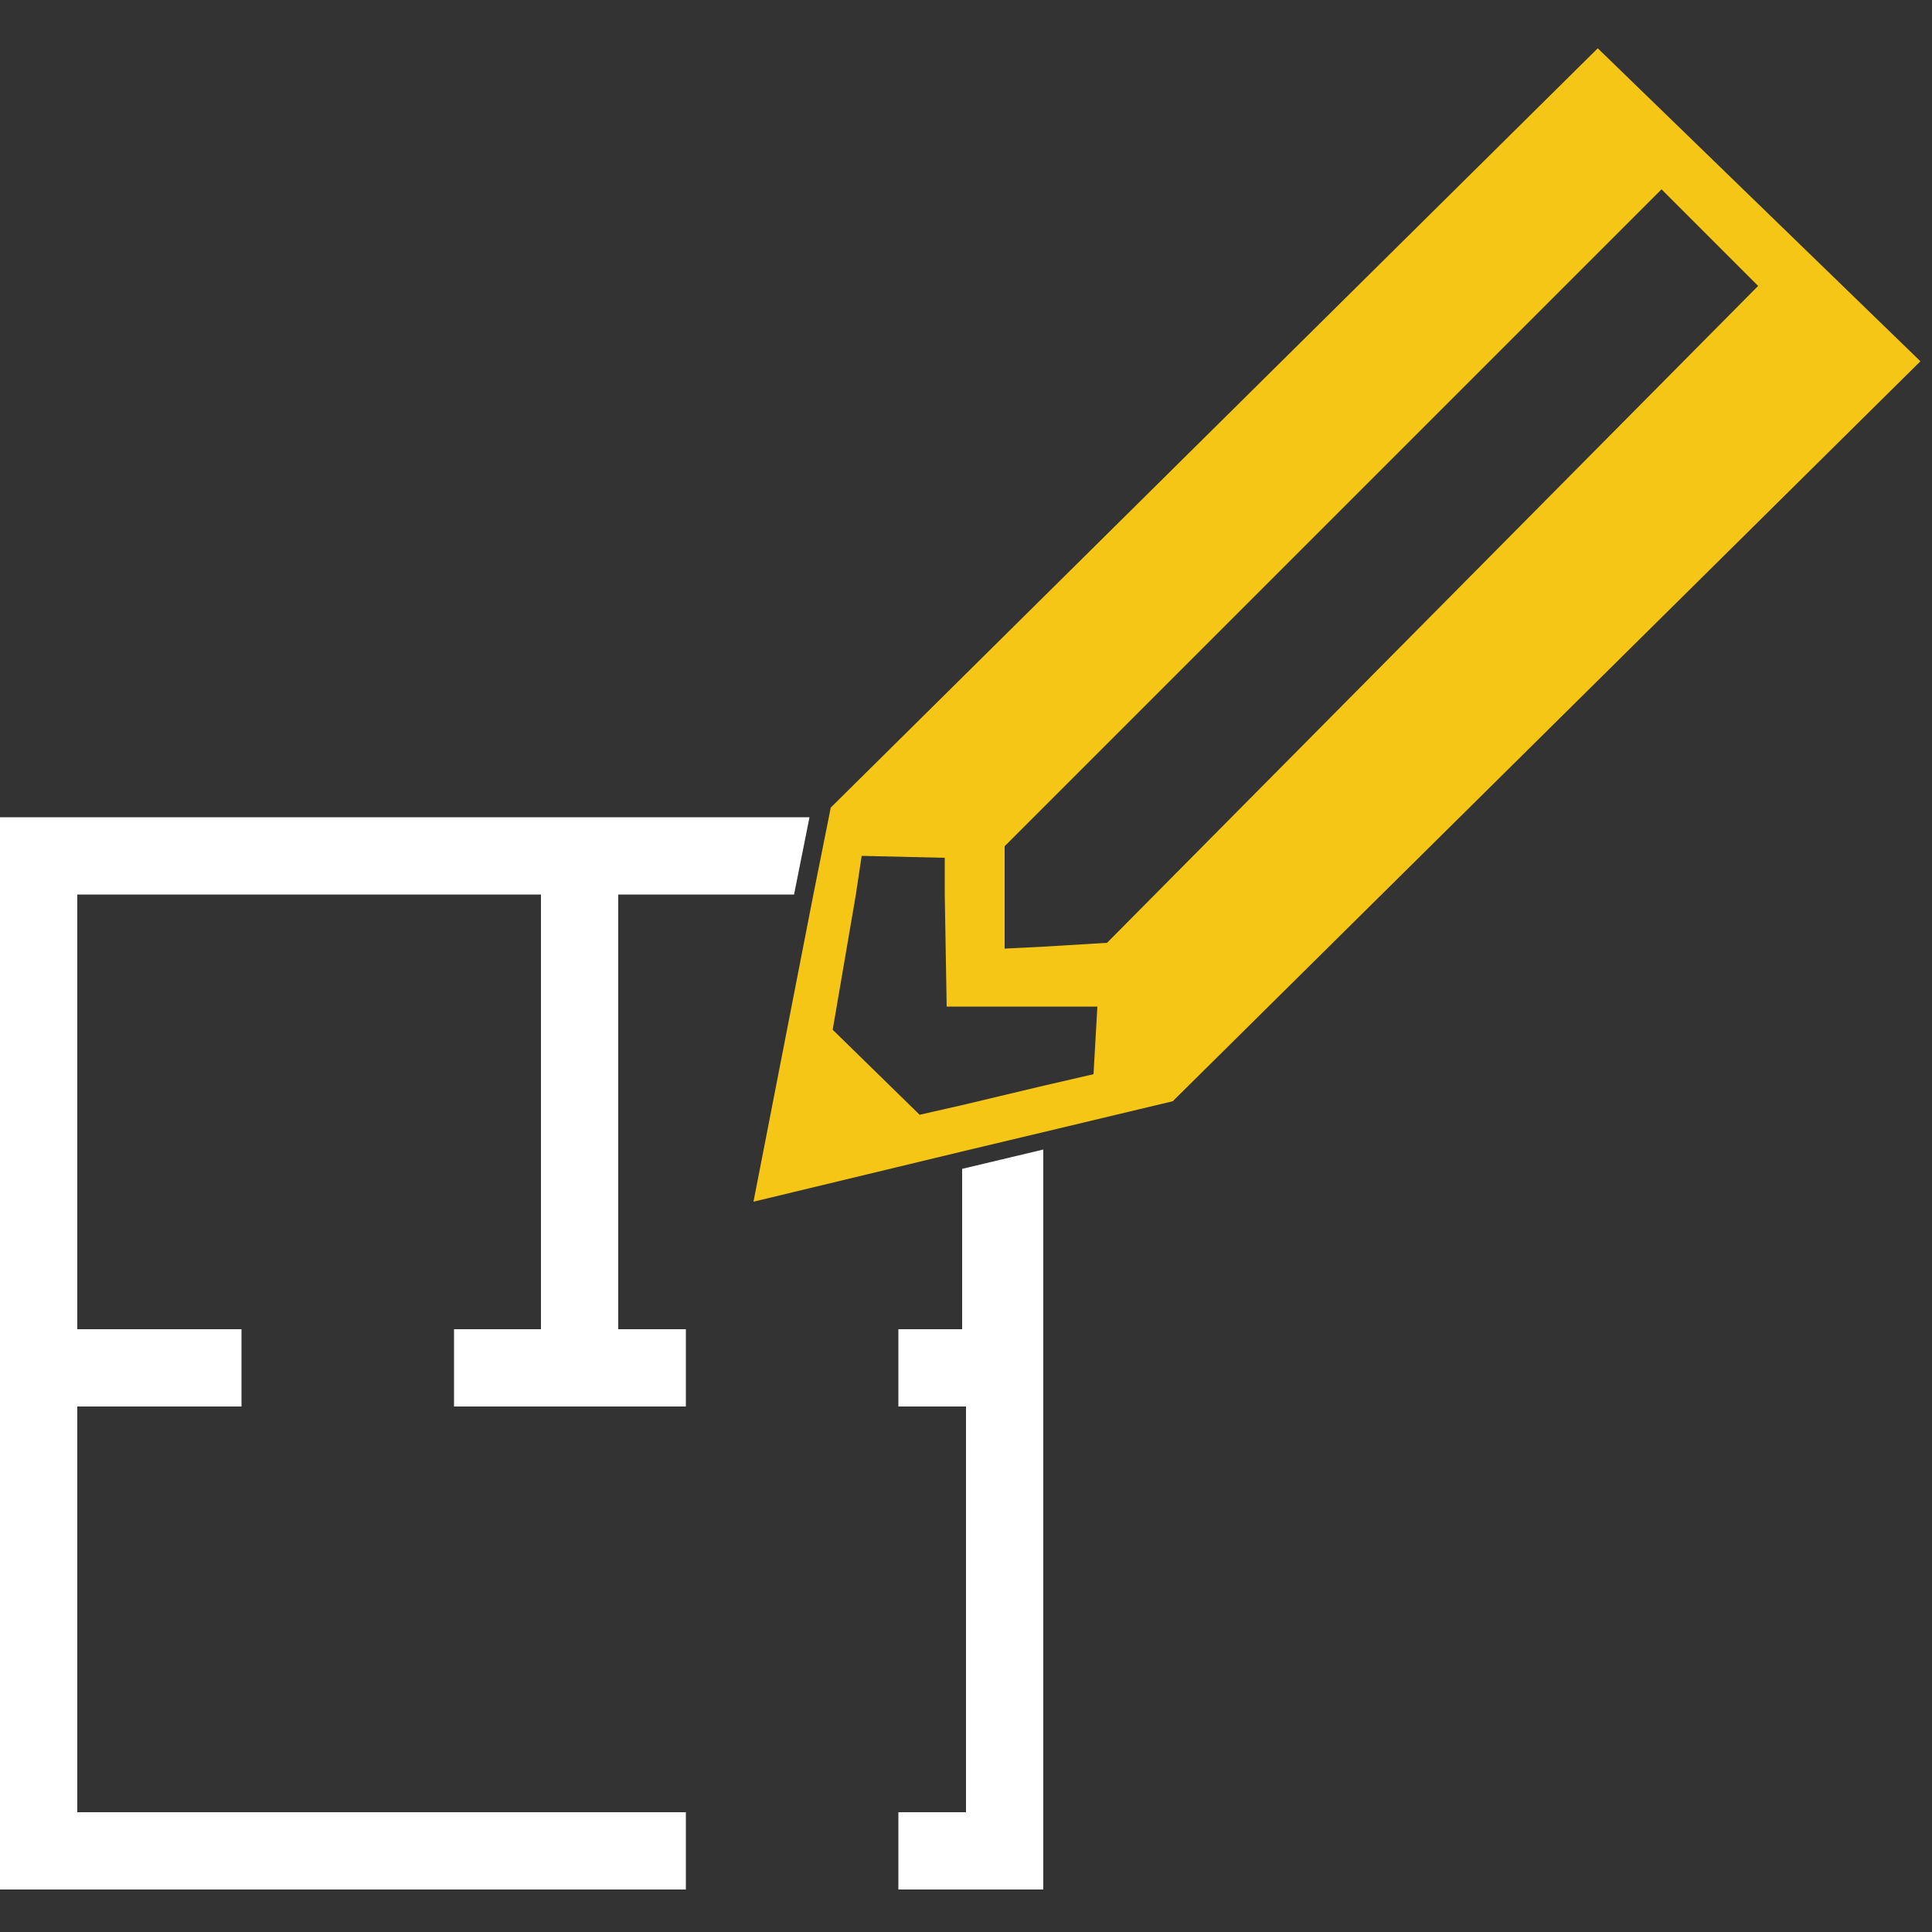 <?xml version="1.0" encoding="utf-8"?>
<!-- Generator: Adobe Illustrator 20.1.0, SVG Export Plug-In . SVG Version: 6.00 Build 0)  -->
<svg version="1.1" id="Layer_1" xmlns="http://www.w3.org/2000/svg" xmlns:xlink="http://www.w3.org/1999/xlink" x="0px" y="0px"
	 viewBox="0 0 100 100" style="enable-background:new 0 0 100 100;" xml:space="preserve">
<rect x="0" y="0" width="100" height="100" fill="#333333" stroke="none"/>
<style type="text/css">
	.st0{fill:#FFFFFF;}
	.st1{fill:#F5C615;}
</style>
<path id="design" class="st0" d="M0,42.3h41.9l-0.8,4H32v22.5h3.5v4h-12v-4H28V46.3H4v22.5h8.5v4H4v21h31.5v4H0V42.3z M49.8,60.5
	v8.3h-3.3v4H50v21h-3.5v4H54V59.5L49.8,60.5z"/>
<path id="pencil" class="st1" d="M82.7,2.5L43,41.8l-0.1,0.5l-0.8,4L39,62.2l10.8-2.6l4.2-1l6.7-1.6l38.7-38.3L82.7,2.5z M56.6,55.6
	L54,56.2l-4.2,1l-2.2,0.5l-4.5-4.4l1.2-7l0.3-2l4.3,0.1l0,1.9l0.1,5.8l0.8,0l4.2,0l2.8,0L56.6,55.6z M57.3,48.8L54,49l-2,0.1v-5.3
	l34-34l5,5L57.3,48.8z"/>
</svg>
